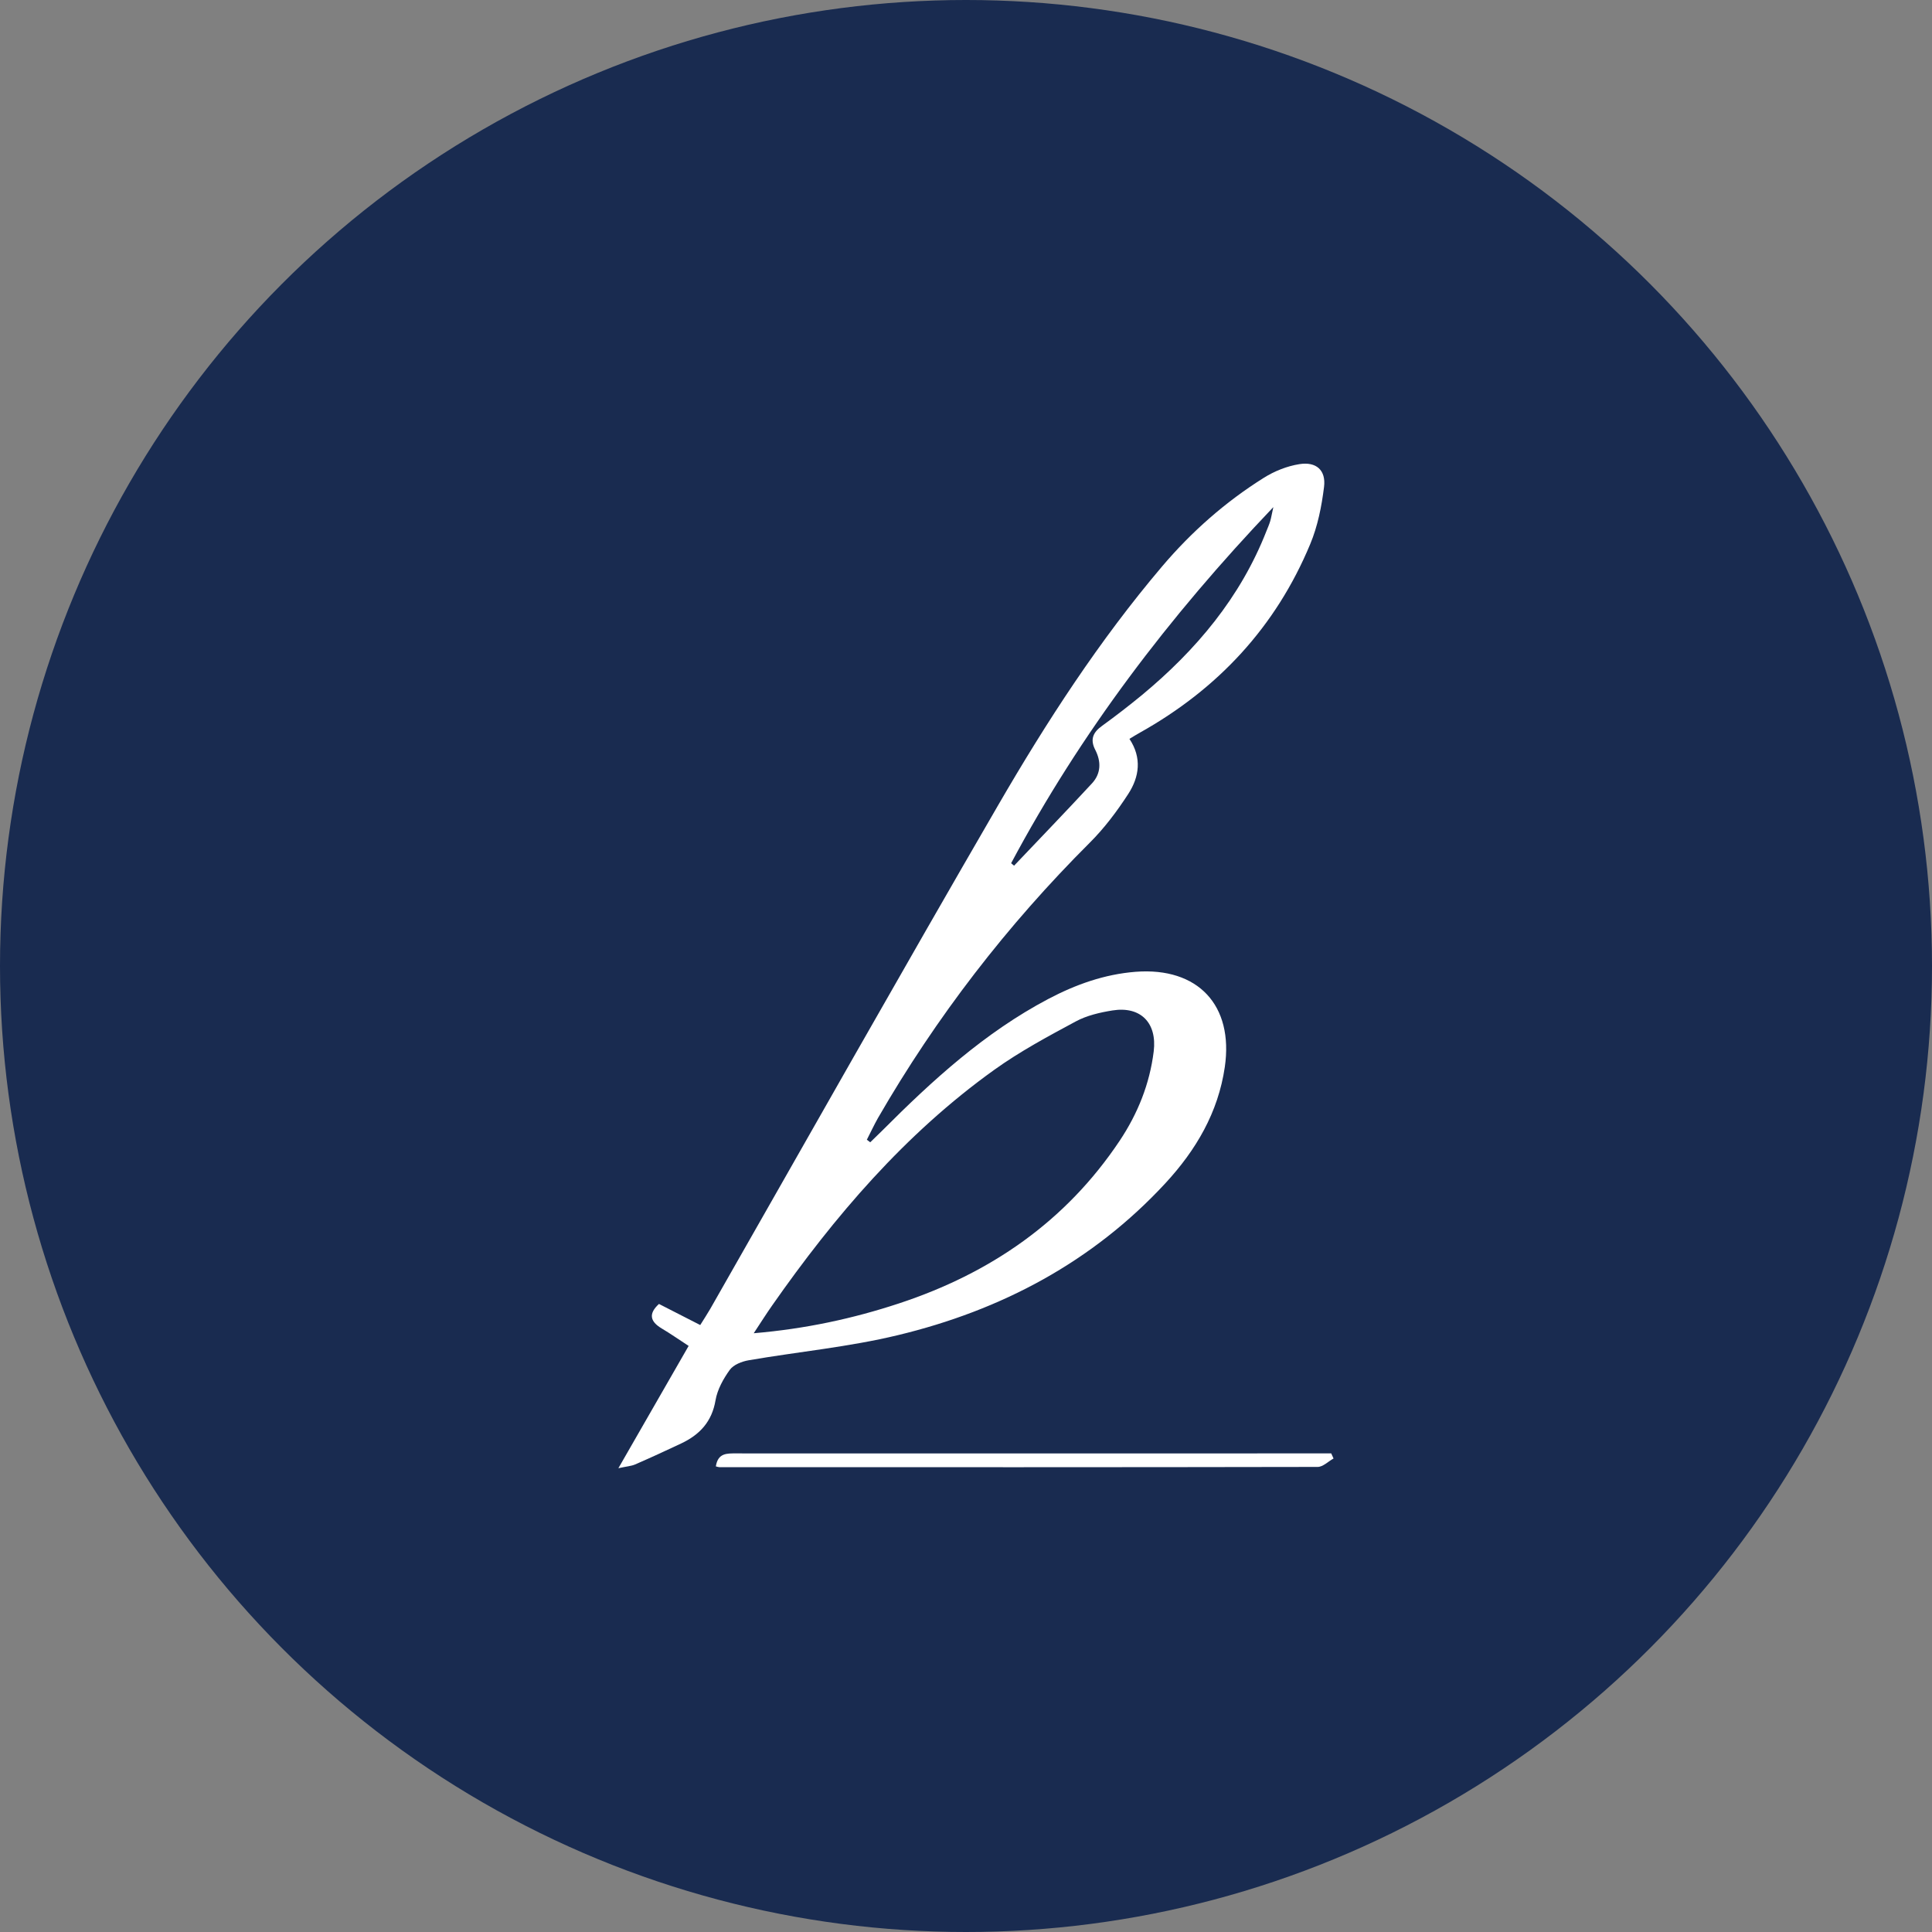 <svg width="25" height="25" viewBox="0 0 25 25" fill="none" xmlns="http://www.w3.org/2000/svg">
<rect x="0" y="0" width="25" height="25" fill="#808080" stroke="none"/>
<circle cx="12.5" cy="12.5" r="12.5" fill="#192B50"/>
<path d="M8.001 19C8.323 18.439 8.615 17.932 8.911 17.416C8.786 17.335 8.677 17.258 8.562 17.19C8.41 17.099 8.39 16.998 8.527 16.873C8.7 16.962 8.875 17.051 9.061 17.146C9.11 17.067 9.152 17.004 9.19 16.938C10.43 14.764 11.66 12.585 12.915 10.421C13.543 9.338 14.225 8.287 15.038 7.329C15.419 6.88 15.857 6.494 16.355 6.182C16.492 6.096 16.655 6.031 16.814 6.006C17.033 5.971 17.16 6.085 17.133 6.301C17.102 6.552 17.051 6.809 16.954 7.041C16.509 8.111 15.76 8.915 14.751 9.48C14.707 9.504 14.665 9.531 14.615 9.561C14.779 9.808 14.742 10.054 14.6 10.273C14.454 10.498 14.29 10.717 14.101 10.905C13.031 11.973 12.117 13.158 11.361 14.467C11.309 14.559 11.265 14.655 11.217 14.748C11.231 14.759 11.246 14.77 11.261 14.781C11.312 14.731 11.364 14.682 11.415 14.631C12.065 13.979 12.742 13.361 13.564 12.927C13.919 12.74 14.29 12.607 14.695 12.575C15.502 12.513 15.965 13.008 15.849 13.807C15.763 14.396 15.476 14.882 15.082 15.309C14.137 16.331 12.956 16.955 11.618 17.277C10.985 17.43 10.331 17.491 9.687 17.602C9.6 17.617 9.492 17.659 9.444 17.725C9.36 17.841 9.283 17.98 9.259 18.119C9.212 18.398 9.053 18.566 8.813 18.679C8.616 18.772 8.418 18.863 8.218 18.95C8.17 18.971 8.114 18.974 8 18.999L8.001 19ZM9.754 17.252C10.424 17.195 11.036 17.063 11.633 16.866C12.814 16.477 13.79 15.807 14.488 14.762C14.722 14.411 14.877 14.027 14.929 13.605C14.974 13.236 14.76 13.017 14.396 13.075C14.234 13.101 14.064 13.14 13.921 13.217C13.56 13.411 13.197 13.606 12.865 13.844C11.71 14.672 10.799 15.738 9.99 16.895C9.917 16.999 9.849 17.107 9.754 17.251L9.754 17.252ZM13.084 11.17C13.097 11.181 13.109 11.191 13.122 11.202C13.459 10.847 13.799 10.495 14.132 10.135C14.248 10.008 14.25 9.854 14.173 9.704C14.103 9.569 14.143 9.477 14.26 9.393C14.437 9.265 14.61 9.131 14.778 8.993C15.479 8.411 16.052 7.73 16.388 6.871C16.405 6.829 16.423 6.788 16.436 6.745C16.449 6.703 16.455 6.66 16.477 6.562C15.122 7.984 13.981 9.488 13.084 11.17Z" fill="white"/>
<path d="M9.263 18.975C9.29 18.8 9.407 18.807 9.527 18.807C11.799 18.808 14.072 18.807 16.344 18.807H17.226C17.236 18.829 17.246 18.851 17.256 18.873C17.187 18.911 17.119 18.982 17.05 18.982C14.469 18.987 11.889 18.986 9.308 18.985C9.296 18.985 9.283 18.98 9.264 18.975L9.263 18.975Z" fill="white"/>
</svg>
